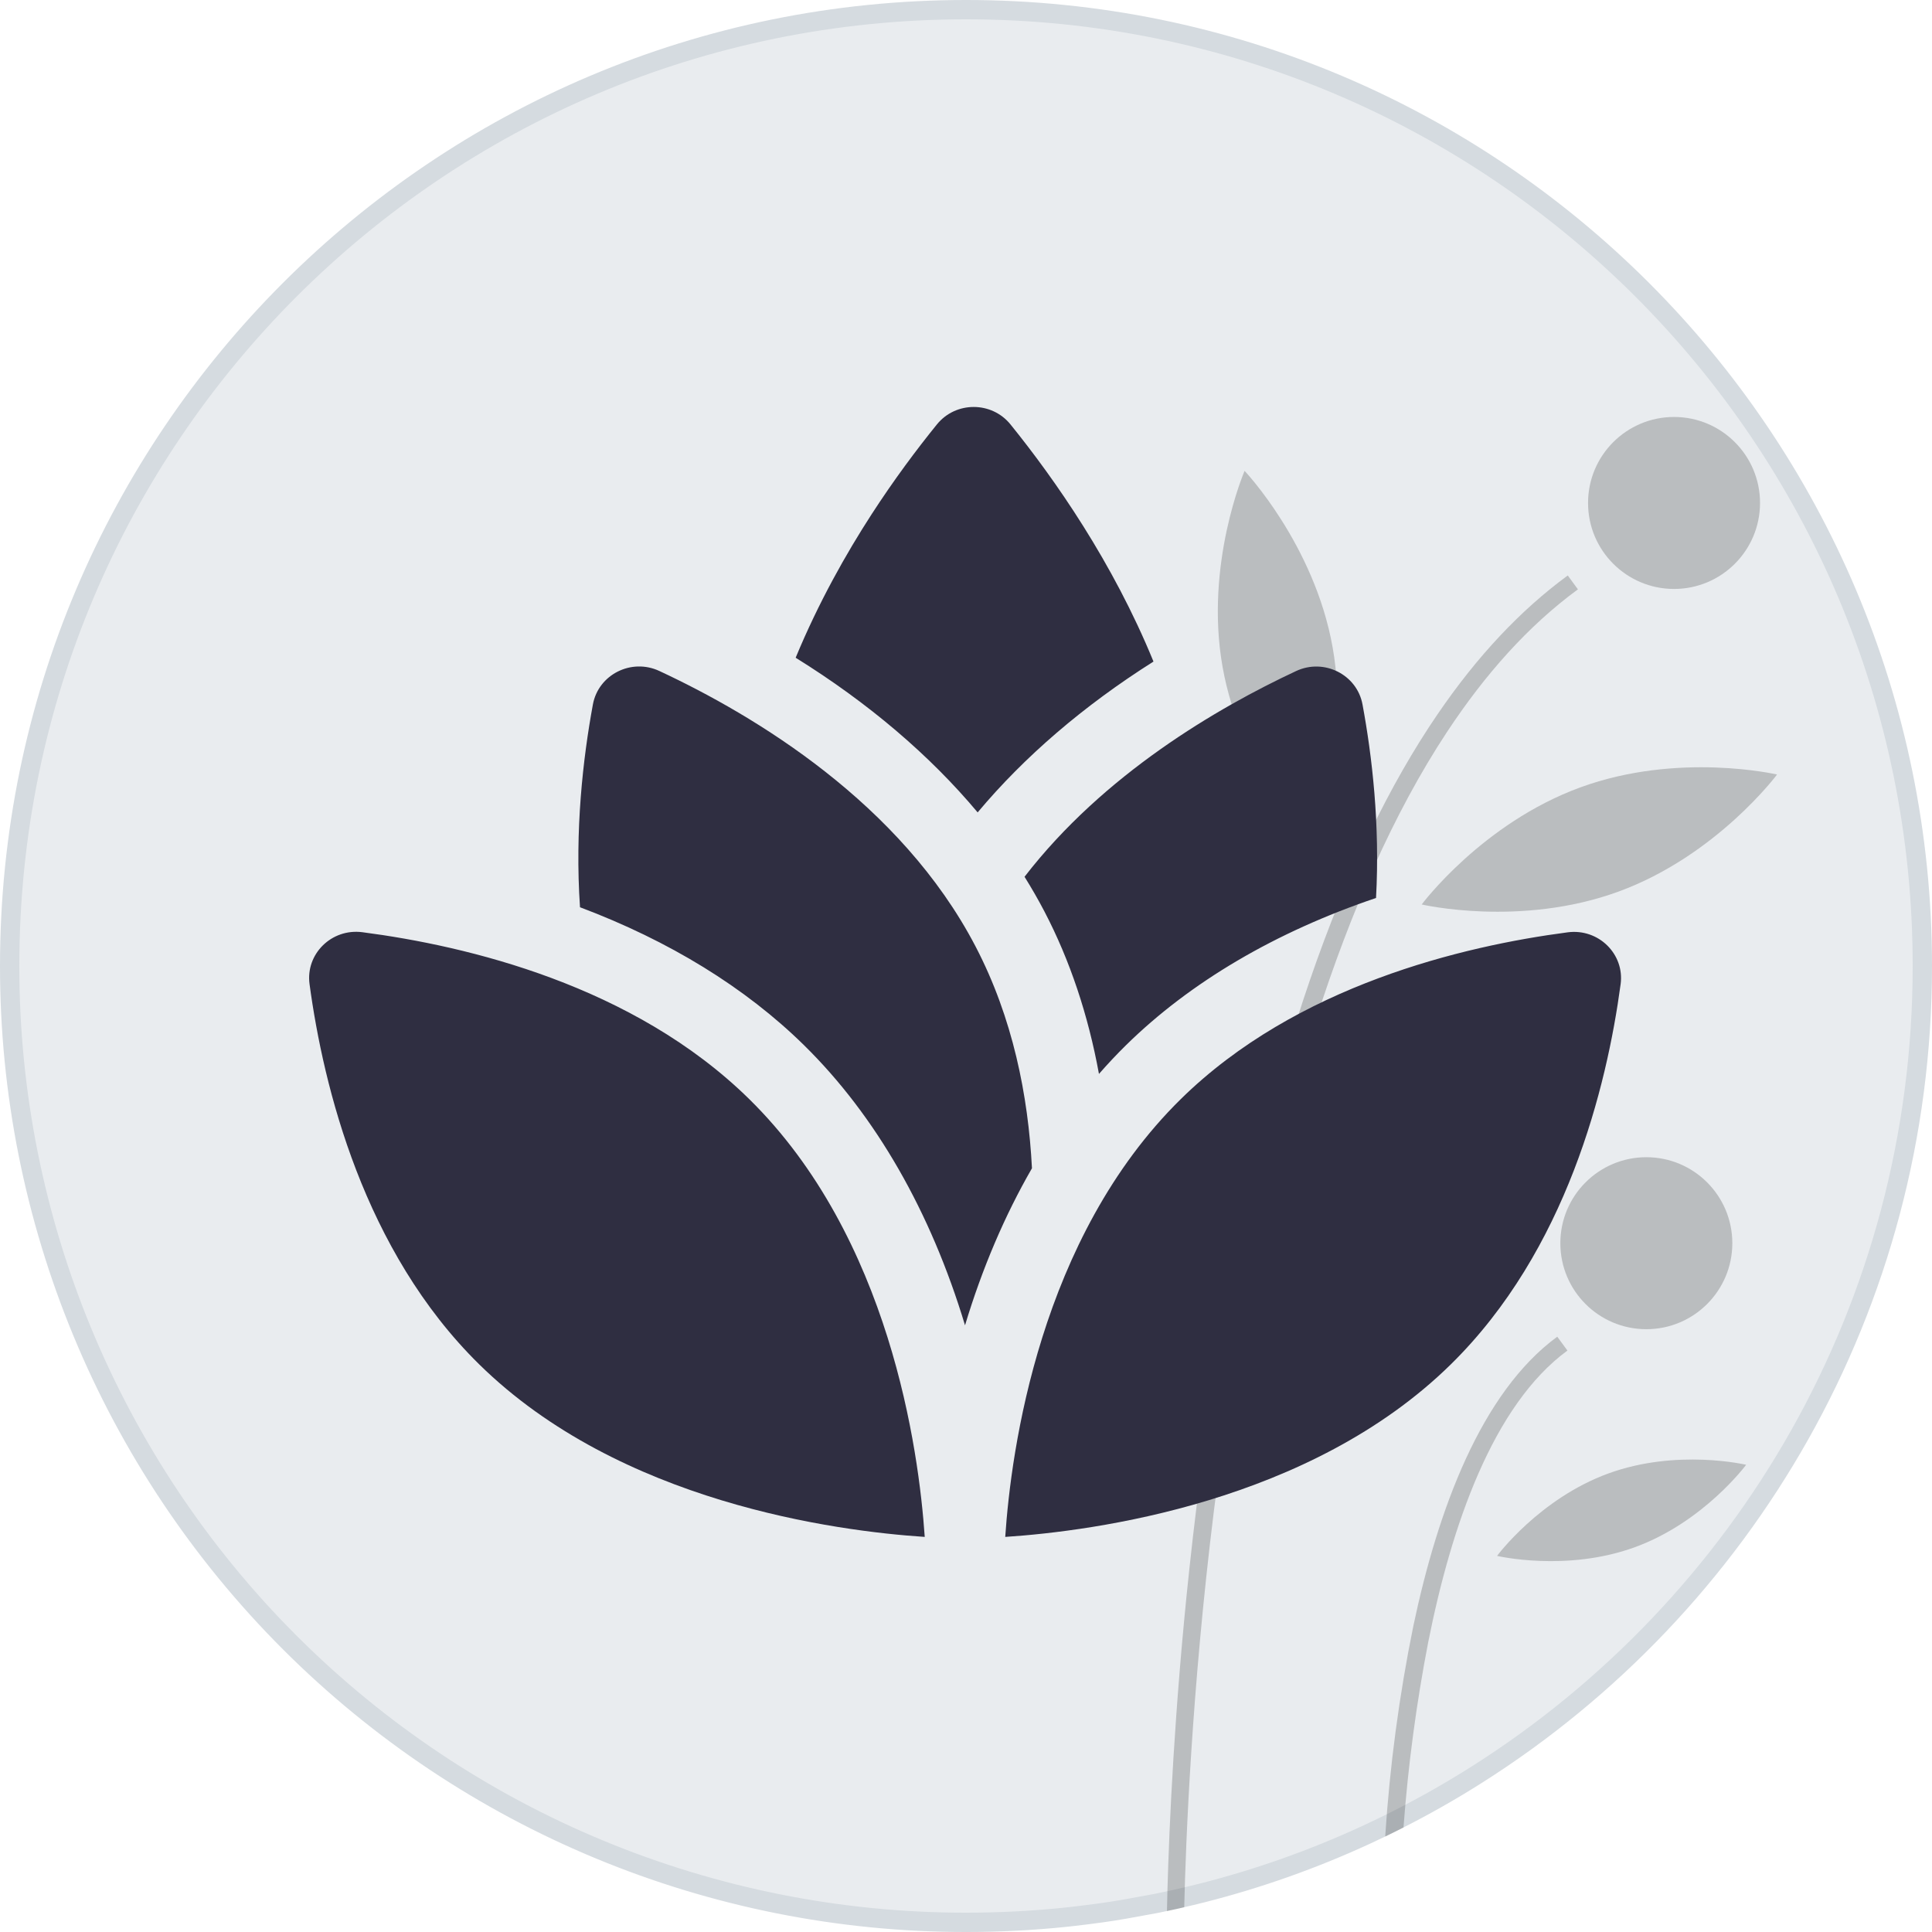 <?xml version="1.0" encoding="UTF-8"?>
<svg width="100px" height="100px" viewBox="0 0 100 100" version="1.1" xmlns="http://www.w3.org/2000/svg" xmlns:xlink="http://www.w3.org/1999/xlink">
    <!-- Generator: Sketch 62 (91390) - https://sketch.com -->
    <title>undraw_female_avatar_l3ey copy</title>
    <desc>Created with Sketch.</desc>
    <g id="SignUp-Flow" stroke="none" stroke-width="1" fill="none" fill-rule="evenodd">
        <g id="Profile-Step17" transform="translate(-800, -471)">
            <g id="Group-10" transform="translate(540, 428)">
                <g id="Group-9" transform="translate(0, 43)">
                    <g id="Group-8" transform="translate(260, 0)">
                        <g id="undraw_female_avatar_l3ey-copy">
                            <path d="M14.998,14.998 C23.956,6.041 36.331,0.5 50,0.5 C63.669,0.5 76.044,6.041 85.002,14.998 C93.959,23.956 99.5,36.331 99.5,50 C99.5,67.622 90.291,83.095 76.422,91.866 C75.127,92.686 73.793,93.445 72.416,94.144 C72.107,94.303 71.796,94.456 71.48,94.608 C71.221,94.734 70.959,94.857 70.697,94.978 C67.975,96.234 65.142,97.237 62.236,97.976 C62.047,98.024 61.858,98.07 61.669,98.115 C60.893,98.298 60.599,98.364 60.298,98.425 C60.129,98.461 59.962,98.496 59.804,98.528 C58.148,98.833 57.872,98.879 57.595,98.92 C57.396,98.951 57.199,98.98 56.998,99.008 C56.765,99.042 56.531,99.072 56.297,99.101 C55.597,99.188 55.339,99.216 55.081,99.242 C54.915,99.26 54.749,99.276 54.58,99.291 C54.365,99.311 54.15,99.329 53.935,99.346 C53.671,99.367 53.409,99.386 53.144,99.402 C52.974,99.412 52.804,99.422 52.631,99.431 C52.195,99.455 51.759,99.471 51.319,99.482 C51.101,99.488 50.882,99.493 50.662,99.496 C50.439,99.499 50.22,99.5 50,99.5 C36.87,99.507 24.275,94.294 14.991,85.009 C5.706,75.725 0.493,63.13 0.5,50 C0.5,36.331 6.041,23.956 14.998,14.998 Z" id="Path" stroke="#D5DBE0" fill-opacity="0.5" fill="#D5DBE0"></path>
                            <g id="Group-4" transform="translate(60.401, 21.582)" fill="#000000" fill-rule="nonzero" opacity="0.2">
                                <g id="Group-2">
                                    <path d="M21.272,8.923 C18.704,10.803 16.46,13.326 14.499,16.3 C8.916,24.76 5.62,36.866 3.673,48.179 C3.176,51.069 2.766,53.908 2.43,56.619 C1.274,65.946 0.973,73.787 0.895,77.136 C0.598,77.205 0.3,77.272 -6.78568313e-13,77.332 C0.052,74.769 0.237,69.22 0.889,62.304 C0.973,61.411 1.066,60.496 1.167,59.559 C1.28,58.505 1.404,57.429 1.54,56.328 C1.821,54.057 2.152,51.704 2.544,49.31 C2.606,48.933 2.669,48.558 2.732,48.186 C5.198,33.72 8.982,22.735 14.024,15.362 C16.059,12.383 18.3,9.997 20.746,8.204 L21.272,8.923 Z" id="Path"></path>
                                    <circle id="Oval" cx="26.247" cy="4.451" r="4.451"></circle>
                                    <path d="M8.576,11.927 C9.52,17.252 7.437,22.074 7.437,22.074 C7.437,22.074 3.823,18.262 2.879,12.937 C1.935,7.612 4.019,2.79 4.019,2.79 C4.019,2.79 7.632,6.602 8.576,11.927 Z" id="Path"></path>
                                    <path d="M23.369,24.568 C18.29,26.425 13.186,25.233 13.186,25.233 C13.186,25.233 16.317,21.03 21.396,19.173 C26.475,17.316 31.579,18.507 31.579,18.507 C31.579,18.507 28.448,22.711 23.369,24.568 Z" id="Path"></path>
                                </g>
                                <g id="Group-3" transform="translate(11.297, 38.315)">
                                    <path d="M9.432,10.007 C5.584,12.827 3.429,19.048 2.225,25.109 C1.612,28.276 1.185,31.475 0.947,34.692 C0.633,34.853 0.318,35.009 -6.89226454e-13,35.161 C0.237,31.498 0.724,27.856 1.457,24.26 C2.723,18.257 4.96,12.18 8.905,9.29 L9.432,10.007 Z" id="Path"></path>
                                    <circle id="Oval" cx="13.516" cy="4.451" r="4.451"></circle>
                                    <path d="M12.933,20.182 C9.373,21.484 5.79,20.635 5.79,20.635 C5.79,20.635 7.98,17.675 11.54,16.373 C15.1,15.071 18.682,15.92 18.682,15.92 C18.682,15.92 16.493,18.88 12.933,20.182 Z" id="Path"></path>
                                </g>
                            </g>
                            <path d="M16.022,50.938 C15.81,49.376 17.165,48.044 18.755,48.251 C24.175,48.956 32.783,50.996 38.777,56.886 C46.061,64.044 47.558,75.055 47.864,79.55 C43.289,79.248 32.086,77.776 24.804,70.619 C18.825,64.743 16.744,56.271 16.022,50.938 Z M81.148,48.256 C82.737,48.049 84.093,49.38 83.883,50.942 C83.165,56.269 81.089,64.728 75.095,70.619 C67.81,77.778 56.603,79.249 52.031,79.55 C52.331,75.059 53.816,64.065 61.121,56.886 C67.1,51.011 75.721,48.967 81.148,48.256 Z M30.688,36.463 C30.974,34.913 32.68,34.054 34.128,34.73 C39.068,37.034 46.625,41.57 50.492,48.983 C52.423,52.683 53.221,56.708 53.414,60.47 C52.005,62.913 50.841,65.64 49.949,68.598 C48.175,62.715 45.327,57.746 41.615,54.098 C38.575,51.111 34.634,48.694 30.021,46.959 C29.748,42.975 30.175,39.248 30.688,36.463 Z M67.087,34.733 C68.531,34.058 70.237,34.914 70.523,36.461 C71.019,39.133 71.433,42.673 71.223,46.479 C66.027,48.236 61.614,50.825 58.283,54.098 C57.801,54.572 57.335,55.069 56.882,55.586 C56.324,52.534 55.38,49.708 54.063,47.184 C53.745,46.576 53.4,45.975 53.03,45.382 C57.125,40.075 63.003,36.642 67.087,34.733 Z M48.494,21.968 C49.469,20.763 51.33,20.764 52.304,21.97 C54.596,24.806 57.602,29.102 59.704,34.242 C56.082,36.532 53.015,39.169 50.603,42.05 C48.121,39.085 44.943,36.38 41.183,34.044 C42.37,31.177 43.8,28.648 45.118,26.613 C46.286,24.81 47.462,23.242 48.494,21.968 Z" id="Combined-Shape" fill="#2F2E41" fill-rule="nonzero"></path>
                        </g>
                    </g>
                </g>
            </g>
        </g>
    </g>
</svg>